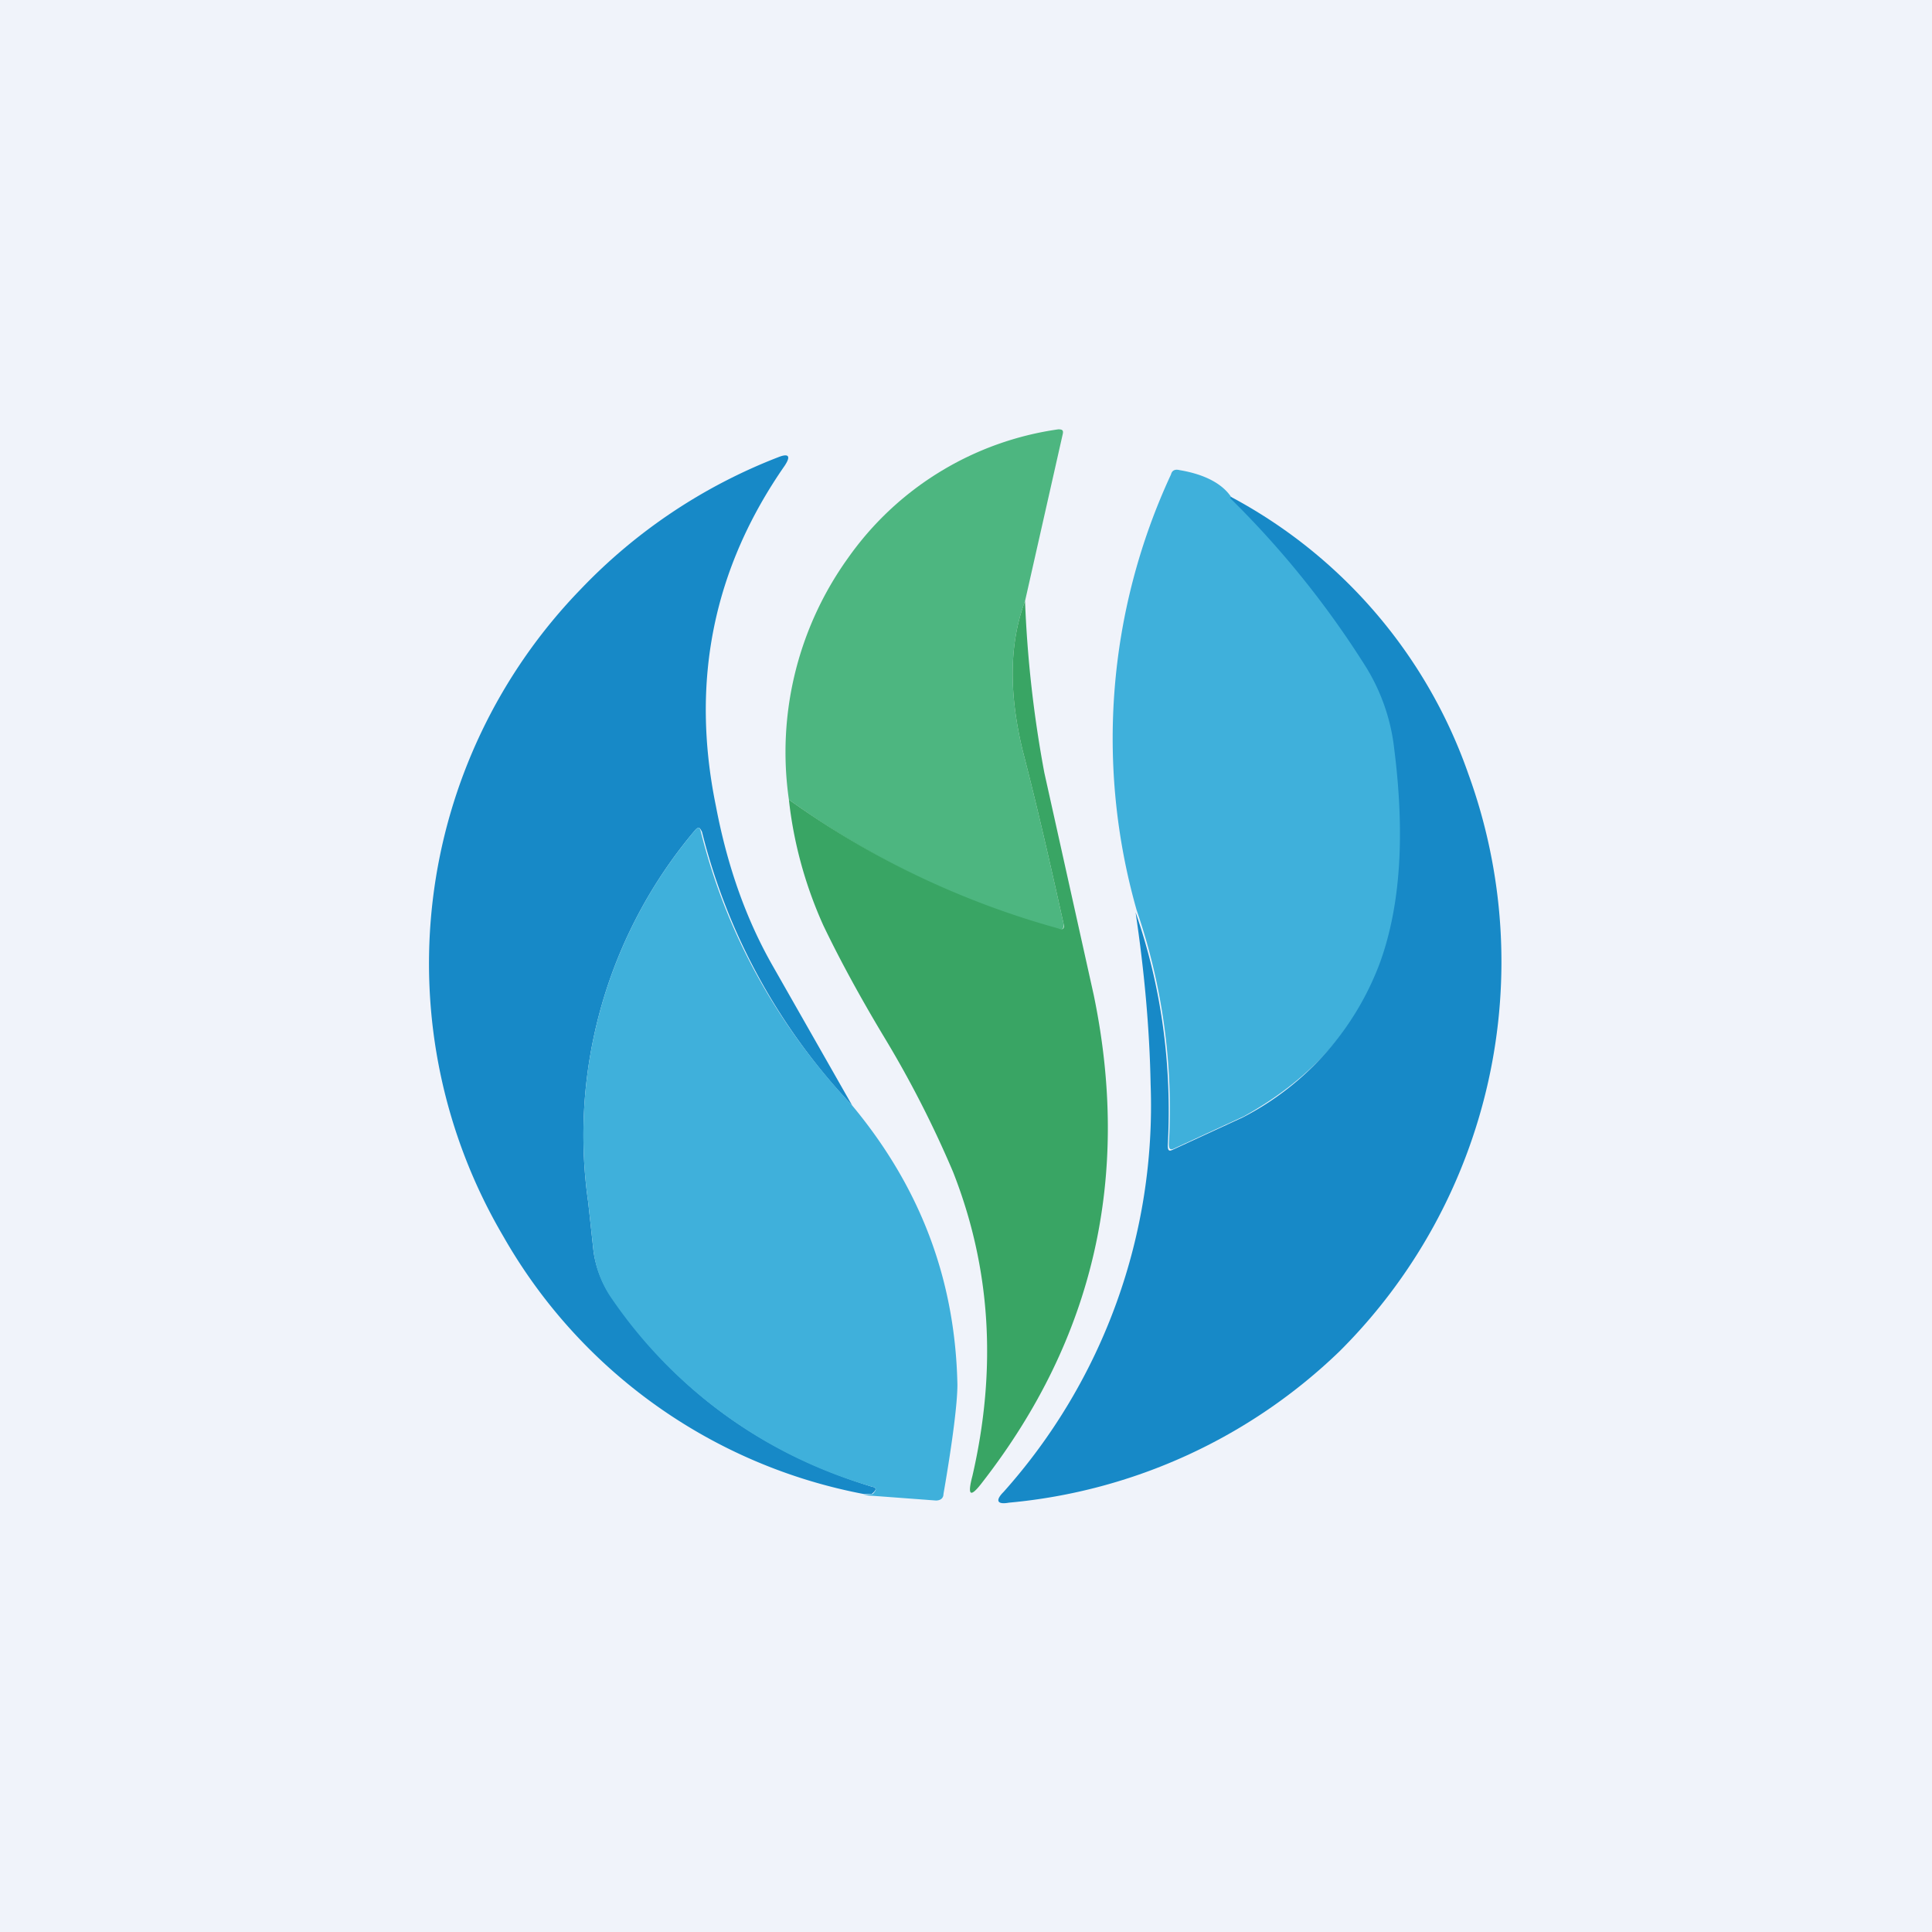 <!-- by TradingView --><svg width="18" height="18" viewBox="0 0 18 18" xmlns="http://www.w3.org/2000/svg"><path fill="#F0F3FA" d="M0 0h18v18H0z"/><path d="M9.55 5.6c-.15.4-.15.87-.02 1.4.14.54.26 1.07.38 1.61 0 .04-.01.06-.05.05a7.9 7.9 0 0 1-2.51-1.21A3.1 3.1 0 0 1 7.9 5.2 2.89 2.89 0 0 1 9.86 4c.04 0 .05.01.04.05L9.55 5.6Z" fill="#4DB680"/><path d="M7.94 10.3a5.72 5.72 0 0 1-1.4-2.55c-.02-.04-.03-.05-.06-.02a4.4 4.4 0 0 0-1 3.47l.05.46a1 1 0 0 0 .15.4c.6.88 1.4 1.47 2.44 1.79.05.01.05.03 0 .07h-.07a4.92 4.92 0 0 1-3.36-2.4 5.01 5.01 0 0 1 .72-6.03 5.07 5.07 0 0 1 1.84-1.23c.1-.04.12-.01.06.08-.66.95-.88 2-.64 3.17.11.58.29 1.07.53 1.49l.74 1.3Z" fill="#1789C7"/><path d="M11.47 4.63c.51.51.93 1.04 1.27 1.58.14.24.23.5.26.76.1.79.06 1.45-.13 1.98-.22.62-.65 1.1-1.28 1.45l-.65.3c-.04.02-.05 0-.05-.04a5.7 5.7 0 0 0-.3-2.18 5.84 5.84 0 0 1 .32-4.06c.01-.04.04-.05.08-.04.24.04.4.13.48.25Z" fill="#3FB0DB"/><path d="M11.47 4.63a4.67 4.67 0 0 1 2.21 2.58 5.12 5.12 0 0 1-1.2 5.38A5.1 5.1 0 0 1 9.4 14c-.11.02-.13-.02-.05-.1a5.4 5.4 0 0 0 1.37-3.8c-.01-.53-.06-1.06-.14-1.6.24.69.34 1.42.3 2.17 0 .05.01.06.05.04l.65-.3a2.67 2.67 0 0 0 1.28-1.45c.19-.53.23-1.19.13-1.98a1.84 1.84 0 0 0-.26-.76 8.69 8.69 0 0 0-1.27-1.58Z" fill="#1789C7"/><path d="M9.55 5.6a11 11 0 0 0 .18 1.6l.46 2.07c.35 1.69 0 3.2-1.03 4.53-.12.16-.15.14-.1-.05.23-1 .17-1.94-.18-2.83a9.9 9.9 0 0 0-.65-1.27c-.27-.45-.45-.8-.56-1.03-.18-.4-.28-.8-.32-1.17a7.9 7.9 0 0 0 2.51 1.2c.04.02.06 0 .05-.04-.12-.54-.24-1.07-.38-1.61-.13-.53-.13-1 .02-1.4Z" fill="#39A564"/><path d="M7.94 10.3c.64.77.96 1.63.98 2.6 0 .16-.04.5-.13 1.02 0 .04-.03.06-.07.06l-.67-.05.08-.01c.04-.04.04-.06-.01-.07a4.42 4.42 0 0 1-2.44-1.78 1 1 0 0 1-.15-.41l-.05-.46a4.4 4.4 0 0 1 1-3.47c.03-.03.04-.02.05.02.24.96.71 1.8 1.41 2.55Z" fill="#3FB0DB"/></svg>